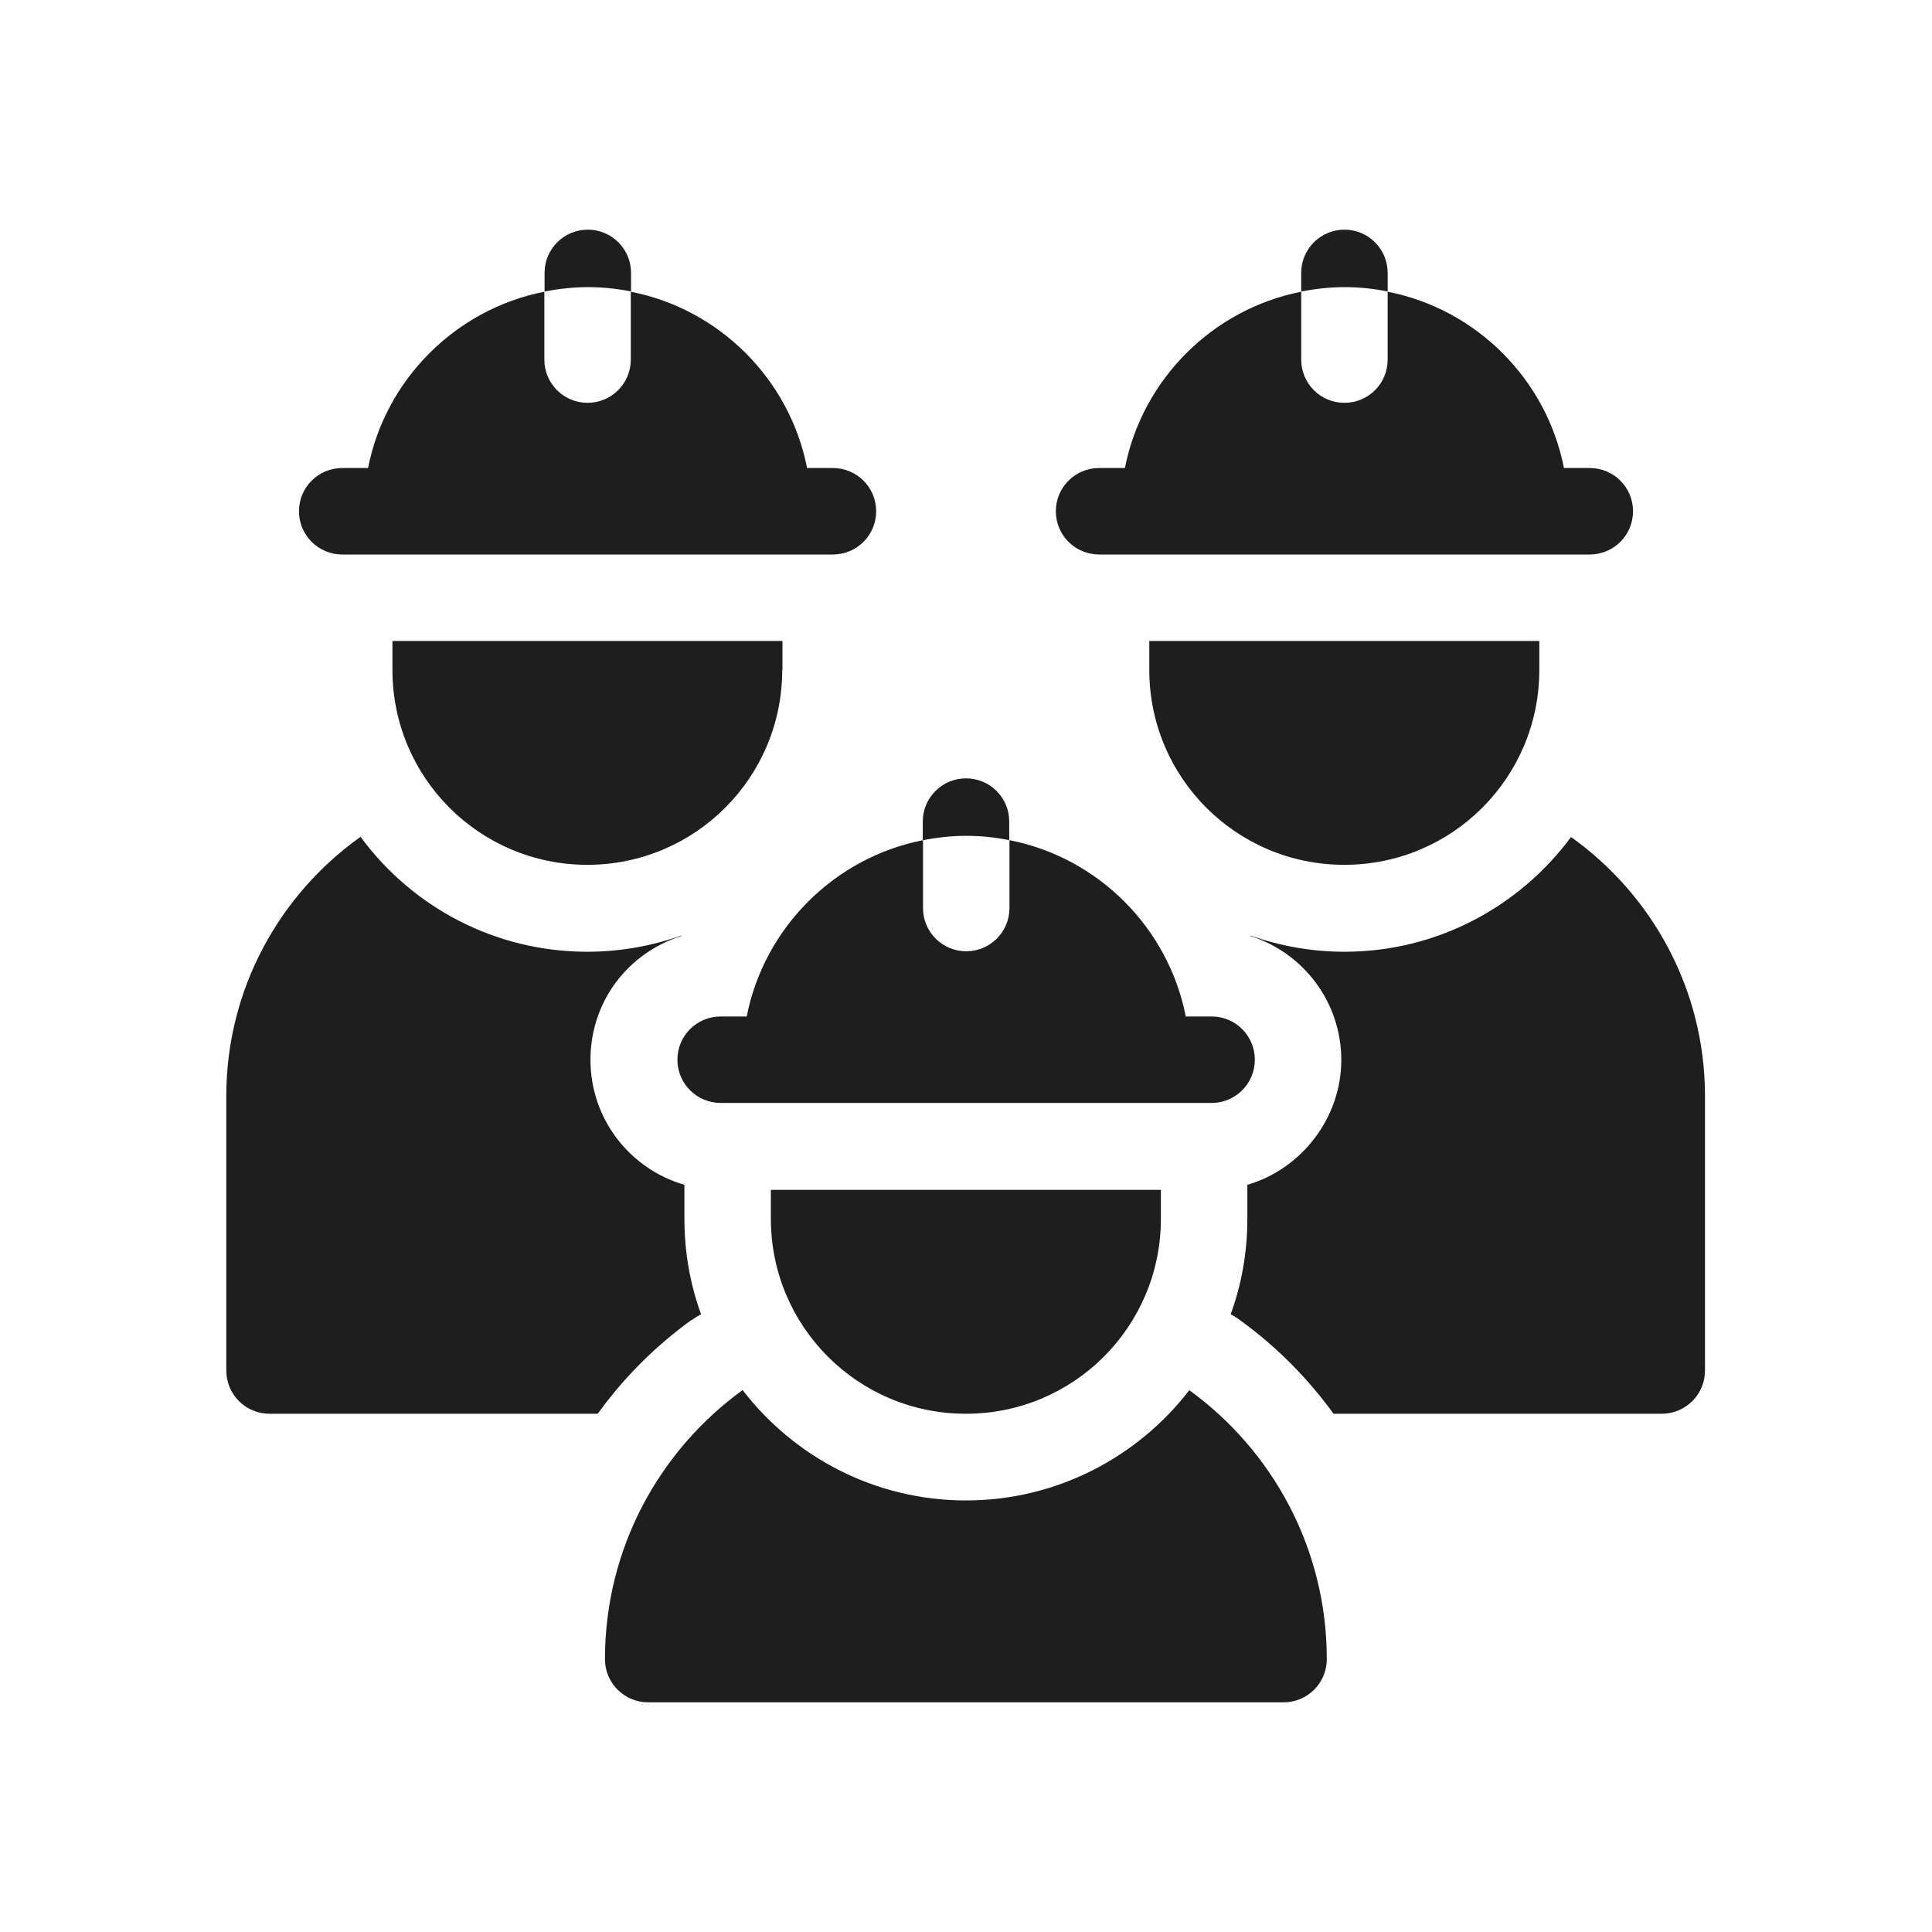 <?xml version="1.0" encoding="UTF-8"?>
<svg id="Layer_2" data-name="Layer 2" xmlns="http://www.w3.org/2000/svg" viewBox="0 0 80 80">
  <defs>
    <style>
      .cls-1 {
        fill: #fff;
        opacity: 0;
      }

      .cls-1, .cls-2 {
        stroke-width: 0px;
      }

      .cls-2 {
        fill: #1e1e1e;
      }
    </style>
  </defs>
  <g id="Layer_1-2" data-name="Layer 1">
    <g>
      <path class="cls-2" d="m30.91,42.09h-1.07c-.99,0-1.79.8-1.79,1.79s.8,1.79,1.79,1.79h20.33c.99,0,1.79-.8,1.79-1.79s-.8-1.79-1.79-1.79h-1.07c-.72-3.67-3.62-6.58-7.3-7.3v2.81c0,.99-.8,1.79-1.79,1.79s-1.79-.8-1.79-1.79v-2.81c-3.67.72-6.58,3.63-7.3,7.3Z"/>
      <path class="cls-2" d="m49.25,57.56c-2.13,2.77-5.49,4.57-9.25,4.57s-7.11-1.79-9.25-4.57c-3.45,2.5-5.7,6.56-5.7,11.14,0,.99.8,1.79,1.79,1.79h26.31c.99,0,1.79-.8,1.79-1.79,0-4.58-2.25-8.64-5.7-11.14Z"/>
      <path class="cls-2" d="m40,58.54c4.46,0,8.07-3.61,8.07-8.07v-1.2h-16.15v1.2c0,4.46,3.61,8.07,8.07,8.07Z"/>
      <path class="cls-2" d="m41.79,34.79v-.77c0-.99-.8-1.79-1.79-1.79s-1.79.8-1.79,1.79v.77c.58-.11,1.18-.18,1.79-.18s1.21.06,1.79.18Z"/>
      <path class="cls-2" d="m45.5,22.96h20.33c.99,0,1.79-.8,1.79-1.79s-.8-1.79-1.79-1.79h-1.07c-.72-3.67-3.62-6.58-7.3-7.3v2.81c0,.99-.8,1.79-1.79,1.79s-1.79-.8-1.79-1.79v-2.81c-3.67.72-6.58,3.63-7.3,7.3h-1.07c-.99,0-1.79.8-1.79,1.79s.8,1.79,1.79,1.79Z"/>
      <path class="cls-2" d="m55.67,35.81c4.46,0,8.07-3.61,8.07-8.07v-1.2h-16.15v1.2c0,4.46,3.61,8.07,8.07,8.07Z"/>
      <path class="cls-2" d="m65.06,34.65c-2.13,2.88-5.54,4.76-9.39,4.76-1.36,0-2.67-.24-3.89-.67,0,0,0,.01,0,.02,2.18.69,3.76,2.73,3.76,5.13s-1.65,4.52-3.89,5.17c0,.07,0,.14,0,.21v1.2c0,1.39-.24,2.72-.69,3.95.13.07.26.15.38.24,1.51,1.09,2.81,2.41,3.88,3.88h13.59c.99,0,1.79-.8,1.79-1.79v-11.36c0-4.43-2.2-8.35-5.56-10.74h0Z"/>
      <path class="cls-2" d="m57.46,12.07v-.77c0-.99-.8-1.79-1.79-1.79s-1.79.8-1.79,1.79v.77c.58-.11,1.18-.18,1.79-.18s1.21.06,1.79.18Z"/>
      <path class="cls-2" d="m14.16,22.96h20.33c.99,0,1.79-.8,1.79-1.79s-.8-1.79-1.79-1.79h-1.07c-.72-3.67-3.62-6.58-7.3-7.3v2.81c0,.99-.8,1.79-1.79,1.79s-1.79-.8-1.79-1.79v-2.81c-3.67.72-6.58,3.63-7.3,7.3h-1.07c-.99,0-1.79.8-1.79,1.79s.8,1.79,1.79,1.79Z"/>
      <path class="cls-2" d="m32.4,27.74v-1.2h-16.15v1.2c0,4.46,3.61,8.07,8.07,8.07s8.07-3.61,8.07-8.07Z"/>
      <path class="cls-2" d="m28.65,54.66c.12-.09.25-.17.38-.24-.45-1.23-.69-2.56-.69-3.95v-1.2c0-.07,0-.14,0-.21-2.25-.65-3.89-2.72-3.89-5.17s1.58-4.44,3.76-5.13c0,0,0-.01,0-.02-1.22.43-2.53.67-3.89.67-3.85,0-7.27-1.87-9.39-4.76-3.36,2.39-5.56,6.31-5.56,10.74v11.36c0,.99.8,1.79,1.79,1.79h13.59c1.07-1.48,2.37-2.79,3.88-3.88h0Z"/>
      <path class="cls-2" d="m26.13,12.07v-.77c0-.99-.8-1.79-1.79-1.79s-1.79.8-1.79,1.79v.77c.58-.11,1.18-.18,1.79-.18s1.21.06,1.79.18Z"/>
    </g>
    <rect class="cls-1" width="80" height="80"/>
  </g>
</svg>